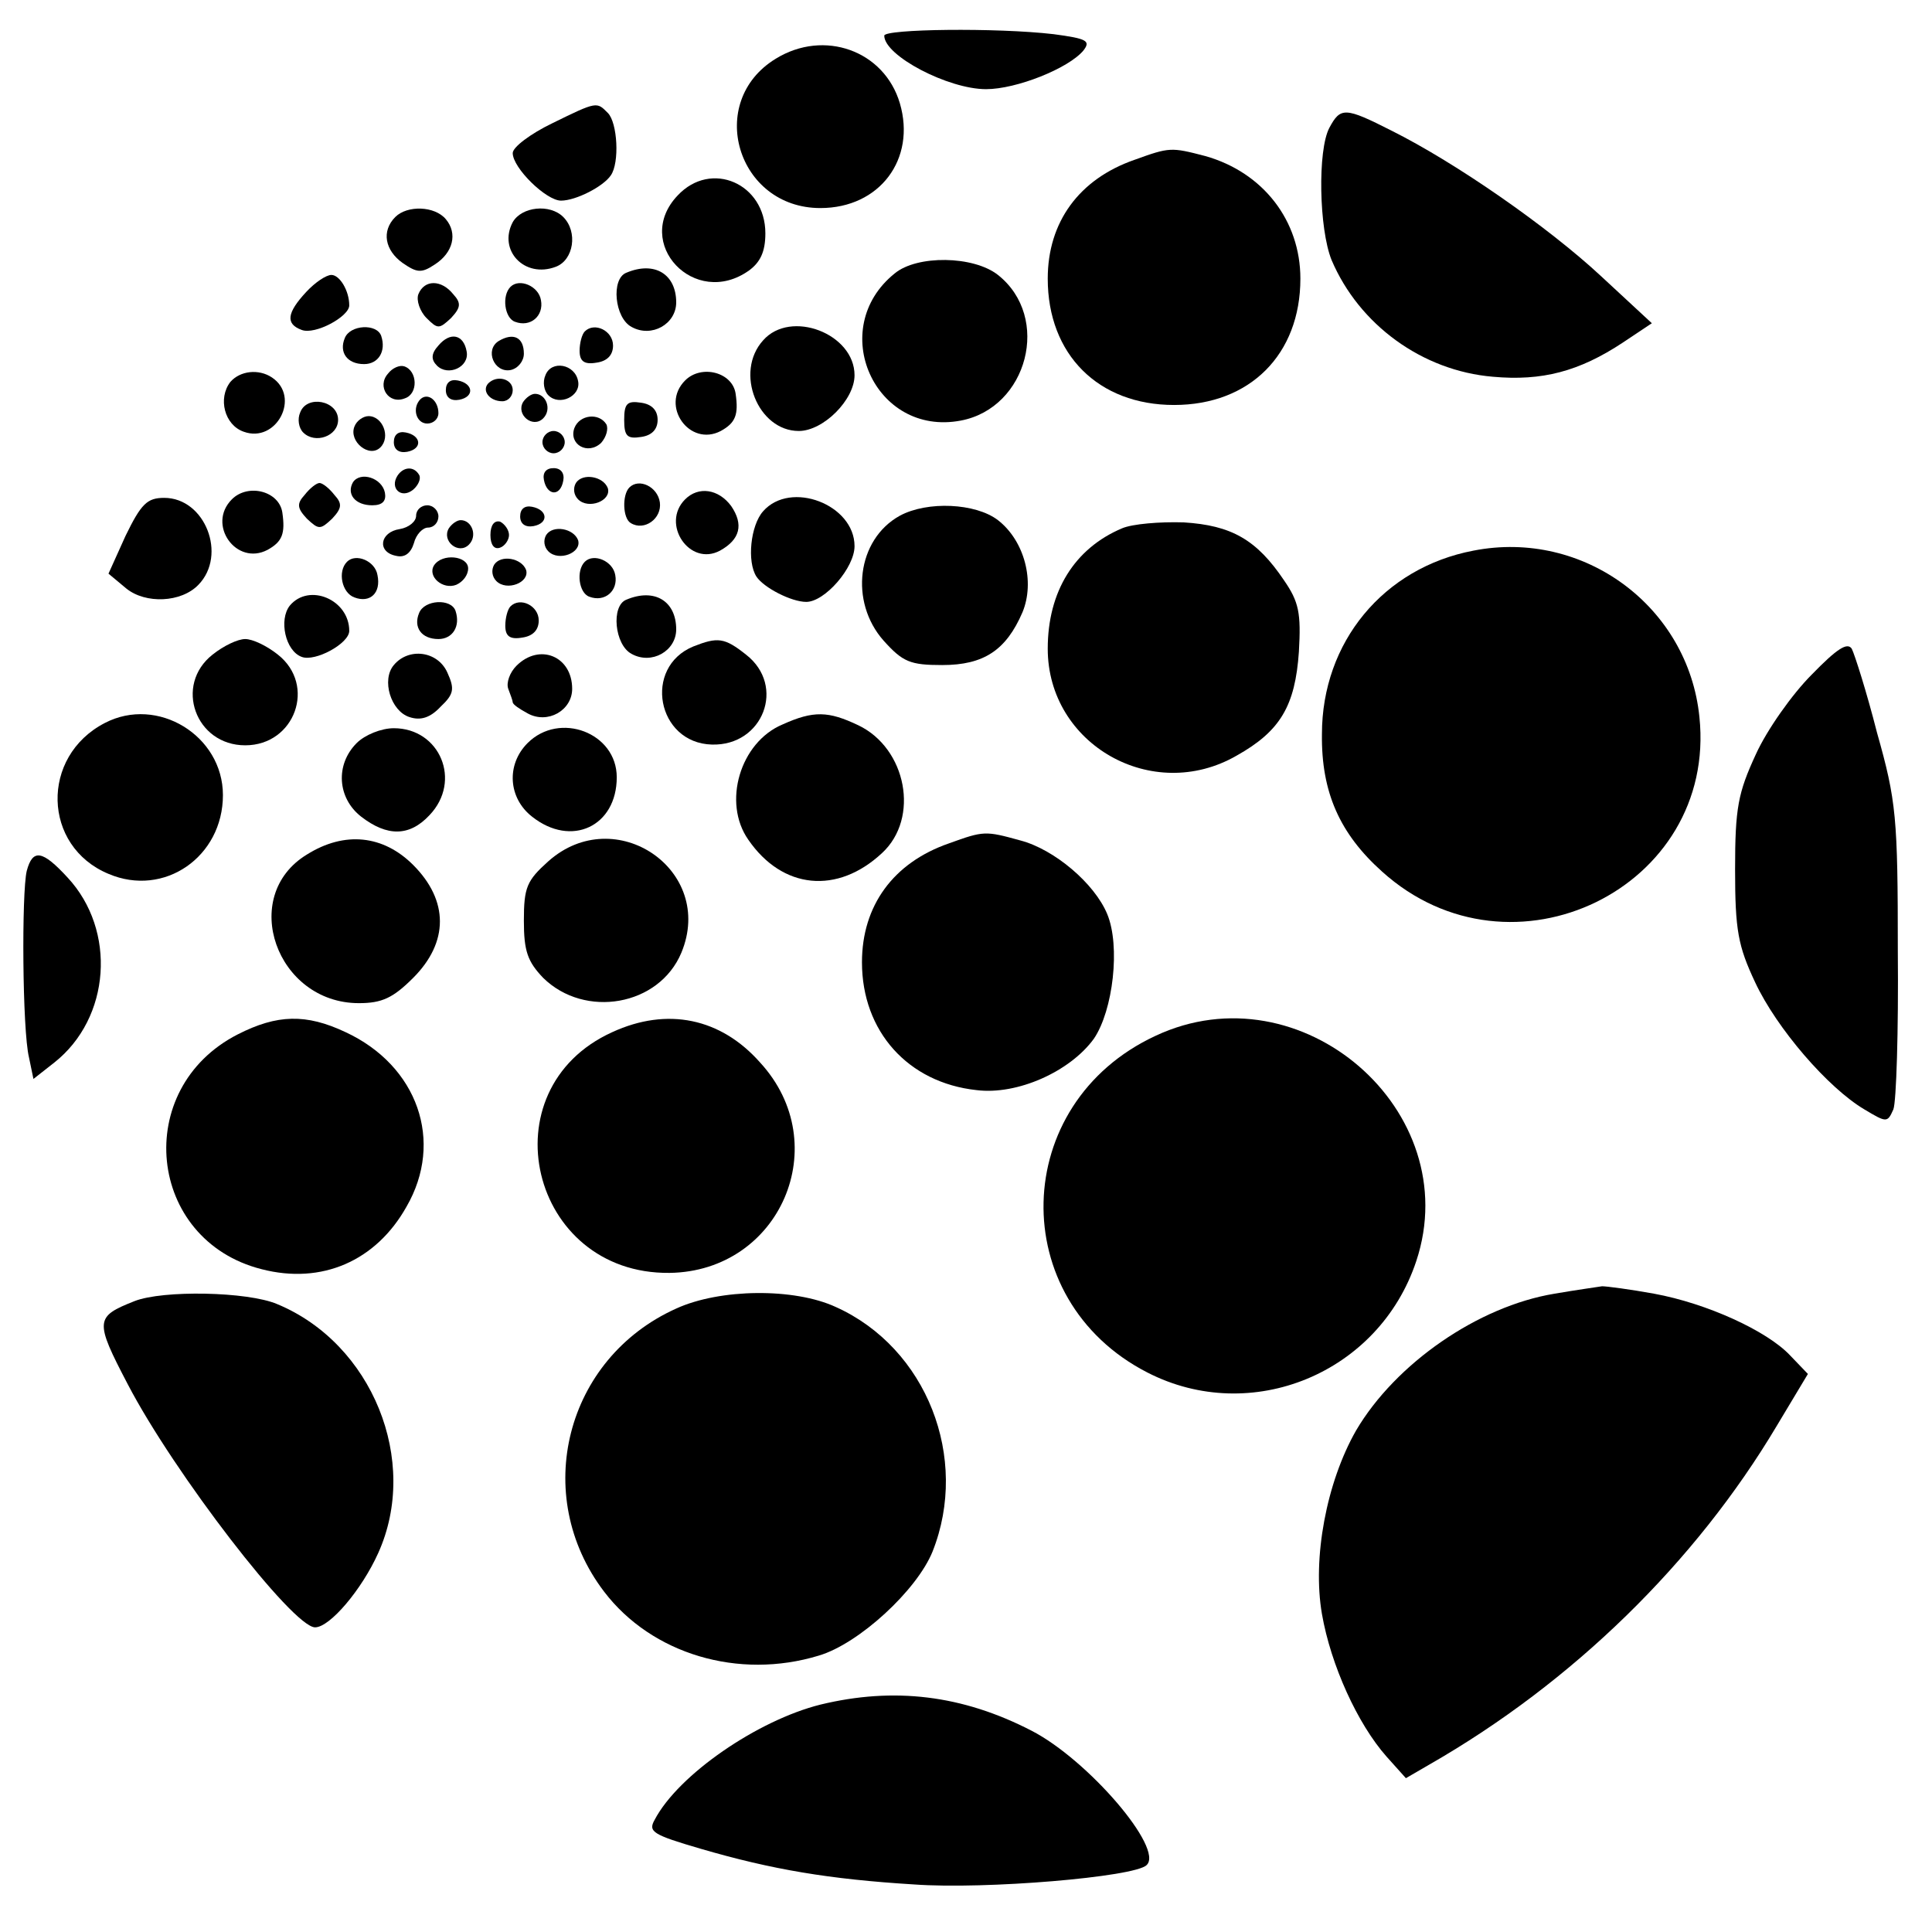 <?xml version="1.0" standalone="no"?>
<!DOCTYPE svg PUBLIC "-//W3C//DTD SVG 20010904//EN"
 "http://www.w3.org/TR/2001/REC-SVG-20010904/DTD/svg10.dtd">
<svg version="1.0" xmlns="http://www.w3.org/2000/svg"
 width="260pt" height="260pt" viewBox="0 0 260 260"
 preserveAspectRatio="xMidYMid meet">
<g transform="translate(0,260) scale(0.1,-0.1)"
fill="#000000" stroke="none">
<path d="M1190 2552 c0 -27 86 -72 137 -72 41 0 111 28 131 52 10 13 5 16 -40
22 -77 9 -228 7 -228 -2z"/>
<path d="M1044 2521 c-95 -58 -52 -201 60 -201 80 0 129 66 107 141 -21 71
-102 100 -167 60z"/>
<path d="M743 2434 c-29 -14 -53 -32 -53 -40 0 -20 45 -64 65 -64 20 0 57 19
67 34 12 17 9 71 -4 84 -15 15 -14 16 -75 -14z"/>
<path d="M1789 2428 c-16 -30 -14 -136 3 -178 37 -87 122 -149 217 -157 66 -6
116 7 175 46 l39 26 -68 63 c-72 67 -196 153 -282 196 -63 32 -69 32 -84 4z"/>
<path d="M1527 2385 c-75 -26 -117 -84 -117 -160 0 -102 68 -170 170 -170 102
0 170 68 170 170 0 78 -50 143 -128 165 -46 12 -48 12 -95 -5z"/>
<path d="M912 2337 c-61 -64 23 -153 96 -101 15 11 22 25 22 50 0 67 -73 99
-118 51z"/>
<path d="M532 2308 c-19 -19 -14 -45 10 -62 19 -13 25 -14 43 -2 25 16 31 42
15 61 -15 18 -52 19 -68 3z"/>
<path d="M690 2301 c-20 -38 16 -76 58 -60 24 9 30 47 10 67 -18 18 -56 14
-68 -7z"/>
<path d="M1204 2232 c-92 -74 -27 -220 89 -198 90 17 122 139 50 196 -33 26
-109 27 -139 2z"/>
<path d="M843 2233 c-21 -8 -16 -61 7 -73 27 -15 60 4 60 33 0 38 -29 56 -67
40z"/>
<path d="M412 2207 c-26 -28 -28 -43 -6 -51 18 -7 64 18 64 33 0 20 -13 41
-24 41 -7 0 -22 -10 -34 -23z"/>
<path d="M563 2204 c-3 -8 2 -23 11 -32 15 -15 17 -15 33 0 13 14 14 20 3 32
-16 20 -39 20 -47 0z"/>
<path d="M687 2214 c-12 -12 -8 -42 6 -47 21 -8 39 8 35 29 -3 19 -29 30 -41
18z"/>
<path d="M464 2145 c-8 -19 3 -35 26 -35 19 0 30 17 23 38 -6 17 -42 15 -49
-3z"/>
<path d="M787 2154 c-4 -4 -7 -16 -7 -26 0 -14 6 -19 23 -16 14 2 22 10 22 23
0 20 -25 32 -38 19z"/>
<path d="M1027 2142 c-39 -43 -7 -122 48 -122 33 0 75 42 75 75 0 56 -86 89
-123 47z"/>
<path d="M590 2135 c-10 -11 -10 -19 -2 -27 15 -15 44 -2 40 19 -4 23 -22 27
-38 8z"/>
<path d="M671 2141 c-19 -12 -6 -43 16 -39 10 2 18 12 18 22 0 22 -14 29 -34
17z"/>
<path d="M522 2097 c-15 -17 1 -42 23 -33 18 6 17 37 -1 43 -6 2 -16 -2 -22
-10z"/>
<path d="M734 2095 c-4 -9 -2 -21 4 -27 15 -15 44 -1 40 19 -4 23 -36 29 -44
8z"/>
<path d="M310 2086 c-17 -22 -8 -58 18 -67 44 -16 77 47 38 73 -18 12 -43 9
-56 -6z"/>
<path d="M922 2088 c-34 -34 6 -90 48 -68 20 11 24 22 20 50 -4 29 -46 40 -68
18z"/>
<path d="M600 2075 c0 -10 7 -15 18 -13 21 4 19 22 -2 26 -10 2 -16 -3 -16
-13z"/>
<path d="M657 2084 c-9 -10 2 -24 19 -24 8 0 14 7 14 15 0 15 -21 21 -33 9z"/>
<path d="M566 2063 c-12 -12 -6 -33 9 -33 8 0 15 6 15 14 0 17 -14 28 -24 19z"/>
<path d="M704 2059 c-10 -17 13 -36 27 -22 12 12 4 33 -11 33 -5 0 -12 -5 -16
-11z"/>
<path d="M404 2045 c-4 -9 -2 -21 4 -27 16 -16 47 -5 47 17 0 26 -42 34 -51
10z"/>
<path d="M840 2035 c0 -22 4 -26 23 -23 14 2 22 10 22 23 0 13 -8 21 -22 23
-19 3 -23 -1 -23 -23z"/>
<path d="M477 2026 c-8 -20 20 -43 35 -28 14 14 3 42 -16 42 -7 0 -16 -6 -19
-14z"/>
<path d="M773 2024 c-8 -22 18 -37 36 -20 7 8 10 19 7 25 -10 16 -36 13 -43
-5z"/>
<path d="M530 2005 c0 -10 7 -15 18 -13 21 4 19 22 -2 26 -10 2 -16 -3 -16
-13z"/>
<path d="M730 2005 c0 -8 7 -15 15 -15 8 0 15 7 15 15 0 8 -7 15 -15 15 -8 0
-15 -7 -15 -15z"/>
<path d="M535 1960 c-11 -17 5 -32 21 -19 7 6 11 15 8 20 -7 12 -21 11 -29 -1z"/>
<path d="M732 1954 c4 -21 22 -23 26 -1 2 10 -3 17 -13 17 -10 0 -15 -6 -13
-16z"/>
<path d="M475 1951 c-9 -16 3 -31 26 -31 14 0 19 6 17 17 -4 20 -33 29 -43 14z"/>
<path d="M775 1950 c-4 -7 -3 -16 3 -22 14 -14 45 -2 40 15 -6 16 -34 21 -43
7z"/>
<path d="M410 1934 c-11 -12 -10 -18 3 -32 16 -15 18 -15 34 0 13 14 14 20 3
32 -7 9 -16 16 -20 16 -4 0 -13 -7 -20 -16z"/>
<path d="M847 1944 c-10 -10 -9 -42 2 -48 18 -11 42 6 39 28 -3 21 -28 33 -41
20z"/>
<path d="M312 1928 c-34 -34 6 -90 48 -68 20 11 24 22 20 50 -4 29 -46 40 -68
18z"/>
<path d="M922 1928 c-33 -33 6 -91 47 -69 27 15 32 35 15 60 -17 23 -44 27
-62 9z"/>
<path d="M169 1879 l-23 -51 24 -20 c26 -21 74 -19 97 5 39 40 9 117 -46 117
-23 0 -31 -8 -52 -51z"/>
<path d="M1027 1912 c-17 -19 -22 -68 -9 -88 10 -15 47 -34 67 -34 25 0 65 46
65 75 0 56 -86 89 -123 47z"/>
<path d="M560 1906 c0 -8 -10 -16 -22 -18 -27 -4 -31 -31 -5 -36 12 -3 20 4
24 17 3 12 12 21 19 21 8 0 14 7 14 15 0 8 -7 15 -15 15 -8 0 -15 -6 -15 -14z"/>
<path d="M700 1905 c0 -10 7 -15 18 -13 21 4 19 22 -2 26 -10 2 -16 -3 -16
-13z"/>
<path d="M1211 1906 c-58 -32 -68 -116 -22 -168 26 -29 36 -33 79 -33 56 0 86
20 108 71 17 41 3 96 -33 124 -30 23 -95 26 -132 6z"/>
<path d="M604 1889 c-10 -17 13 -36 27 -22 12 12 4 33 -11 33 -5 0 -12 -5 -16
-11z"/>
<path d="M660 1880 c0 -13 5 -20 13 -17 6 2 12 10 12 17 0 7 -6 15 -12 18 -8
2 -13 -5 -13 -18z"/>
<path d="M1510 1889 c-64 -27 -100 -85 -100 -162 0 -129 141 -209 254 -144 59
33 79 67 84 140 3 52 0 67 -20 96 -37 55 -71 74 -135 78 -32 1 -69 -2 -83 -8z"/>
<path d="M735 1880 c-4 -7 -3 -16 3 -22 14 -14 45 -2 40 15 -6 16 -34 21 -43
7z"/>
<path d="M1983 1859 c-121 -23 -204 -123 -204 -247 -1 -78 24 -134 81 -185
174 -157 451 -22 427 208 -15 149 -156 253 -304 224z"/>
<path d="M467 1844 c-13 -13 -7 -42 10 -48 21 -8 36 6 31 30 -3 19 -29 30 -41
18z"/>
<path d="M584 1839 c-9 -15 12 -33 30 -26 9 4 16 13 16 22 0 17 -35 21 -46 4z"/>
<path d="M665 1840 c-4 -7 -3 -16 3 -22 14 -14 45 -2 40 15 -6 16 -34 21 -43
7z"/>
<path d="M787 1844 c-12 -12 -8 -42 6 -47 21 -8 39 8 35 29 -3 19 -29 30 -41
18z"/>
<path d="M390 1785 c-15 -19 -6 -61 16 -69 18 -7 64 18 64 35 0 42 -54 65 -80
34z"/>
<path d="M843 1793 c-21 -8 -16 -61 7 -73 27 -15 60 4 60 33 0 38 -29 56 -67
40z"/>
<path d="M564 1775 c-8 -19 3 -35 26 -35 19 0 30 17 23 38 -6 17 -42 15 -49
-3z"/>
<path d="M687 1784 c-4 -4 -7 -16 -7 -26 0 -14 6 -19 23 -16 14 2 22 10 22 23
0 20 -25 32 -38 19z"/>
<path d="M286 1719 c-52 -41 -23 -122 44 -122 67 0 96 81 44 122 -15 12 -34
21 -44 21 -10 0 -29 -9 -44 -21z"/>
<path d="M933 1730 c-68 -28 -49 -130 25 -132 69 -2 100 79 46 121 -29 23 -38
24 -71 11z"/>
<path d="M2438 1692 c-26 -26 -60 -74 -75 -107 -24 -52 -28 -72 -28 -155 0
-82 4 -103 27 -152 29 -62 98 -142 147 -171 30 -18 31 -18 39 0 4 10 7 106 6
213 0 180 -2 202 -28 294 -14 55 -30 105 -34 113 -6 9 -20 0 -54 -35z"/>
<path d="M530 1705 c-17 -20 -4 -62 21 -70 15 -5 28 -1 42 14 18 17 19 24 9
46 -13 29 -52 34 -72 10z"/>
<path d="M695 1704 c-9 -9 -14 -23 -11 -31 3 -8 6 -16 6 -18 0 -3 9 -9 20 -15
27 -15 60 4 60 33 0 44 -44 62 -75 31z"/>
<path d="M141 1627 c-87 -45 -84 -166 5 -203 75 -32 154 23 154 106 0 80 -88
134 -159 97z"/>
<path d="M1053 1625 c-57 -24 -81 -105 -46 -155 46 -67 120 -74 180 -18 51 47
33 141 -32 172 -40 19 -60 20 -102 1z"/>
<path d="M480 1600 c-29 -29 -26 -74 6 -99 35 -27 65 -27 92 2 44 46 14 117
-48 117 -17 0 -39 -9 -50 -20z"/>
<path d="M710 1600 c-29 -29 -26 -74 6 -99 53 -42 114 -13 114 53 0 60 -77 89
-120 46z"/>
<path d="M1277 1465 c-75 -26 -117 -84 -117 -160 0 -93 62 -162 154 -172 55
-7 126 25 158 69 26 38 36 125 18 168 -17 41 -71 87 -117 99 -47 13 -49 13
-96 -4z"/>
<path d="M413 1450 c-92 -56 -41 -200 70 -200 31 0 46 7 73 34 48 48 48 104 0
152 -40 40 -92 46 -143 14z"/>
<path d="M738 1441 c-29 -26 -33 -35 -33 -80 0 -41 5 -55 26 -77 56 -55 156
-38 186 34 46 111 -89 203 -179 123z"/>
<path d="M36 1428 c-7 -29 -6 -214 3 -251 l6 -29 28 22 c76 60 84 178 18 249
-34 37 -47 39 -55 9z"/>
<path d="M320 1208 c-143 -73 -122 -277 32 -316 81 -21 154 11 195 84 51 88
15 190 -82 235 -53 25 -92 24 -145 -3z"/>
<path d="M824 1211 c-170 -77 -111 -326 77 -324 149 2 223 173 122 283 -53 60
-125 75 -199 41z"/>
<path d="M1555 1206 c-196 -91 -202 -355 -11 -453 140 -72 312 -1 362 150 67
202 -155 395 -351 303z"/>
<path d="M2092 859 c-103 -17 -214 -94 -267 -184 -40 -70 -59 -172 -46 -247
12 -69 48 -148 87 -192 l26 -29 31 18 c194 111 359 273 468 456 l42 70 -24 25
c-31 33 -112 70 -183 83 -33 6 -64 10 -70 10 -6 -1 -35 -5 -64 -10z"/>
<path d="M181 849 c-53 -21 -54 -26 -9 -112 62 -119 222 -327 252 -327 20 0
63 51 85 100 56 124 -8 282 -136 335 -40 17 -154 19 -192 4z"/>
<path d="M910 839 c-149 -67 -196 -251 -97 -381 64 -84 181 -119 289 -86 54
16 132 88 153 140 50 126 -8 274 -130 329 -56 26 -156 25 -215 -2z"/>
<path d="M1104 306 c-84 -21 -191 -94 -223 -155 -9 -16 -3 -20 62 -39 96 -28
173 -41 287 -48 96 -7 297 10 313 26 24 22 -79 142 -155 181 -93 48 -185 59
-284 35z"/>
</g>
</svg>
